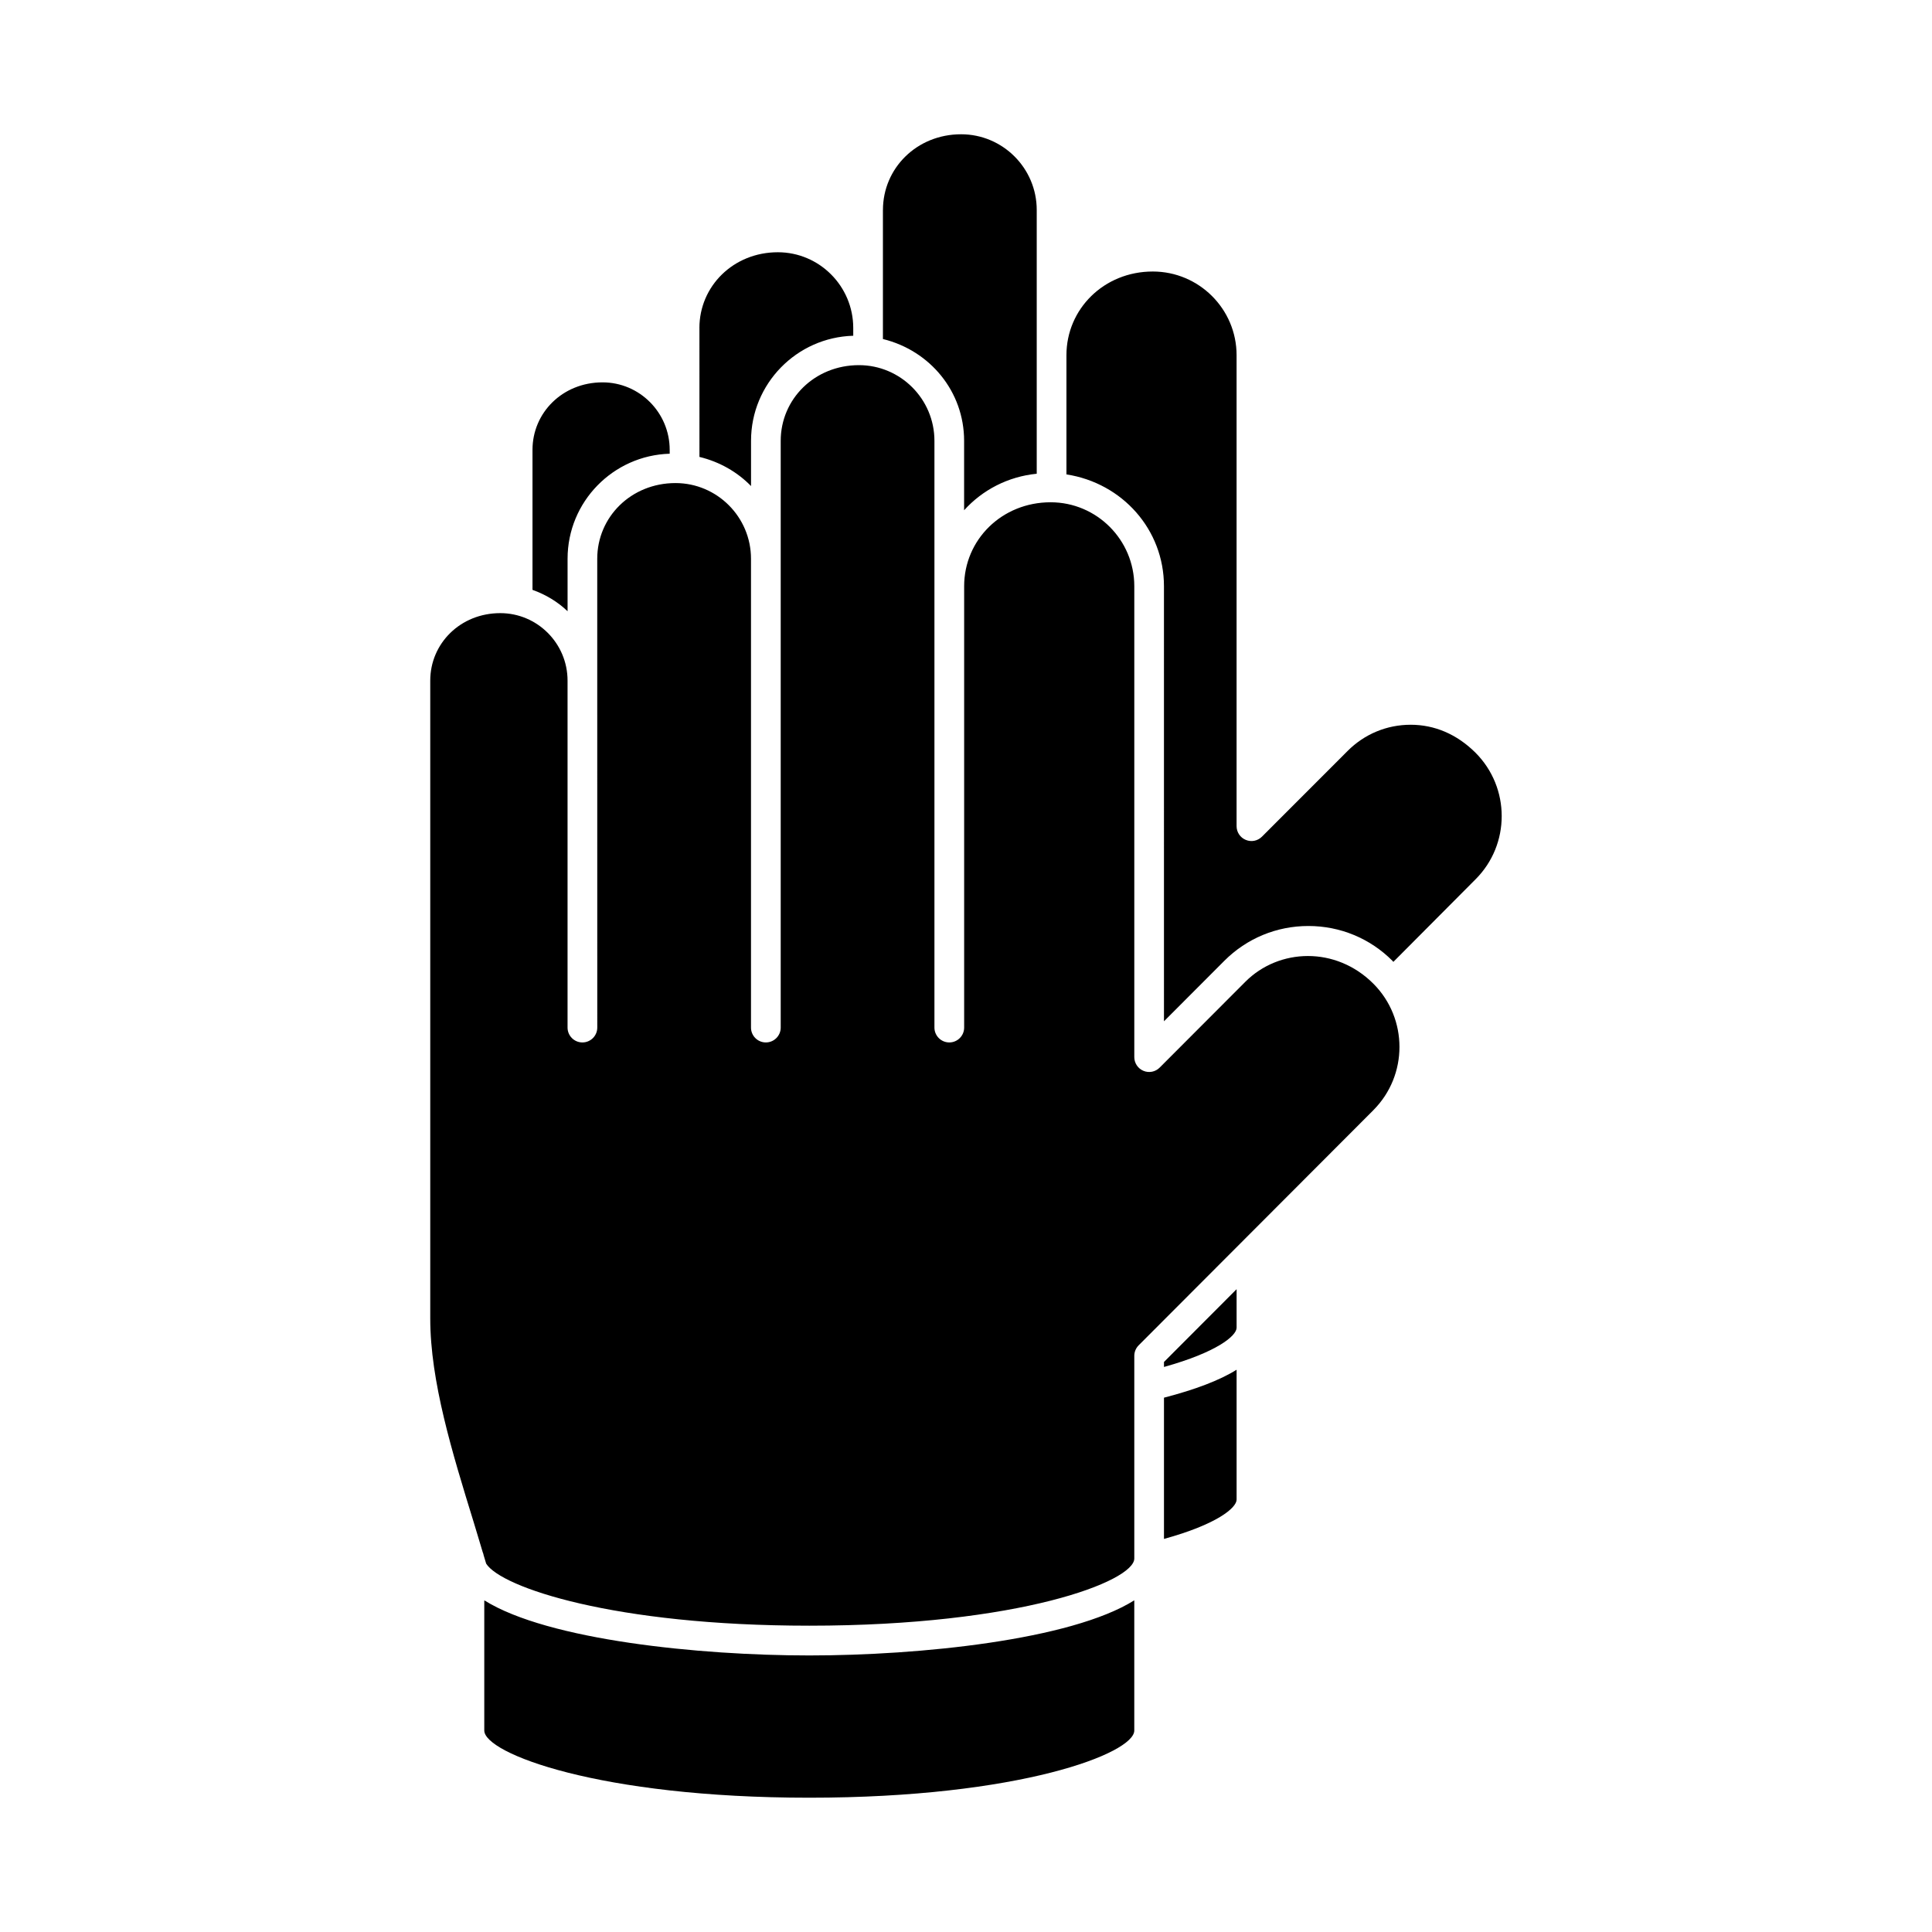 <?xml version="1.0" encoding="UTF-8"?>
<!-- Uploaded to: ICON Repo, www.svgrepo.com, Generator: ICON Repo Mixer Tools -->
<svg fill="#000000" width="800px" height="800px" version="1.1" viewBox="144 144 512 512" xmlns="http://www.w3.org/2000/svg">
 <path d="m377.99 199.65c0-11.062 8.957-20.066 20.711-20.066 11.051 0 20.043 9.004 20.043 20.066v69.895c-7.613 0.754-14.375 4.289-19.246 9.676v-18.398c0-13.027-8.996-23.914-21.516-26.977v-34.195zm-48.641 31.266c0-11.059 8.988-20.066 20.789-20.066 11.012 0 19.98 9.004 19.98 20.066v2.062c-15.004 0.426-27.086 12.715-27.086 27.844v11.988c-3.629-3.731-8.328-6.422-13.672-7.723v-1.875l-0.004-32.297zm-44.234 32.301c0-9.863 7.988-17.887 18.555-17.887 9.824 0 17.805 8.023 17.805 17.887v1.023c-14.988 0.441-27.062 12.723-27.062 27.836v13.91c-2.606-2.496-5.769-4.41-9.297-5.668zm159.48 339.39c0 6.047-30.402 17.805-86.129 17.805-55.727 0-86.129-11.77-86.129-17.805v-34.426c0.023-0.016 0.047-0.023 0.07-0.039 16.824 10.5 56.922 14.57 86.059 14.57 29.172 0 69.344-4.078 86.129-14.609zm27.117-61.199c0 2.203-5.289 6.59-19.246 10.422v-37.43c8.266-2.141 14.77-4.606 19.246-7.406zm0-45.555c0 2.172-5.289 6.527-19.246 10.406v-1.324l19.246-19.285zm36.246-57.645-35.078 35.141c-0.008 0.008-0.016 0.016-0.016 0.016l-27.117 27.168c-0.73 0.738-1.148 1.738-1.148 2.777v53.711c0 6.047-30.402 17.805-86.129 17.805-51.781 0-81.656-10.156-85.633-16.445-0.219-0.738-0.441-1.48-0.668-2.219-0.07-0.301-0.125-0.598-0.262-0.867-0.805-2.644-1.559-5.258-2.387-7.934-5.652-18.332-11.5-37.281-11.5-53.953v-169.04c0-9.855 7.996-17.879 18.555-17.879 9.832 0 17.832 8.023 17.832 17.879v91.953c0 2.172 1.762 3.938 3.938 3.938 2.172 0 3.938-1.762 3.938-3.938l-0.008-91.953v-32.297c0-11.051 8.973-20.051 20.734-20.051 11.027 0 20.012 8.996 20.012 20.051v124.25c0 2.172 1.762 3.938 3.938 3.938 2.172 0 3.938-1.762 3.938-3.938v-155.5c0-11.051 8.973-20.051 20.734-20.051 11.027 0 20.004 8.996 20.004 20.051v155.5c0 2.172 1.762 3.938 3.938 3.938 2.172 0 3.938-1.762 3.938-3.938v-116.98c0-12.258 9.949-22.23 22.914-22.23 12.234 0 22.176 9.973 22.176 22.23v124.81c0 1.59 0.961 3.031 2.434 3.637 1.465 0.613 3.164 0.277 4.289-0.859l22.711-22.75c8.902-8.918 23.984-9.445 33.93 0.52 9.211 9.238 9.211 24.266-0.004 33.5zm5.289-39.297c-0.086-0.086-0.141-0.195-0.234-0.285-5.945-5.953-13.863-9.227-22.285-9.227-8.422 0-16.336 3.281-22.277 9.234l-15.988 16.02-0.004-115.31c0-14.973-11.004-27.324-25.844-29.621v-31.598c0-12.227 9.934-22.168 22.883-22.168 12.25 0 22.207 9.949 22.207 22.168v124.82c0 1.59 0.961 3.031 2.434 3.637 1.48 0.621 3.156 0.277 4.289-0.852l22.695-22.711c4.465-4.481 10.398-6.949 16.711-6.949h0.031c6.289 0.008 12.195 2.473 17.168 7.422 9.242 9.273 9.242 24.309 0 33.535z"/>
</svg>